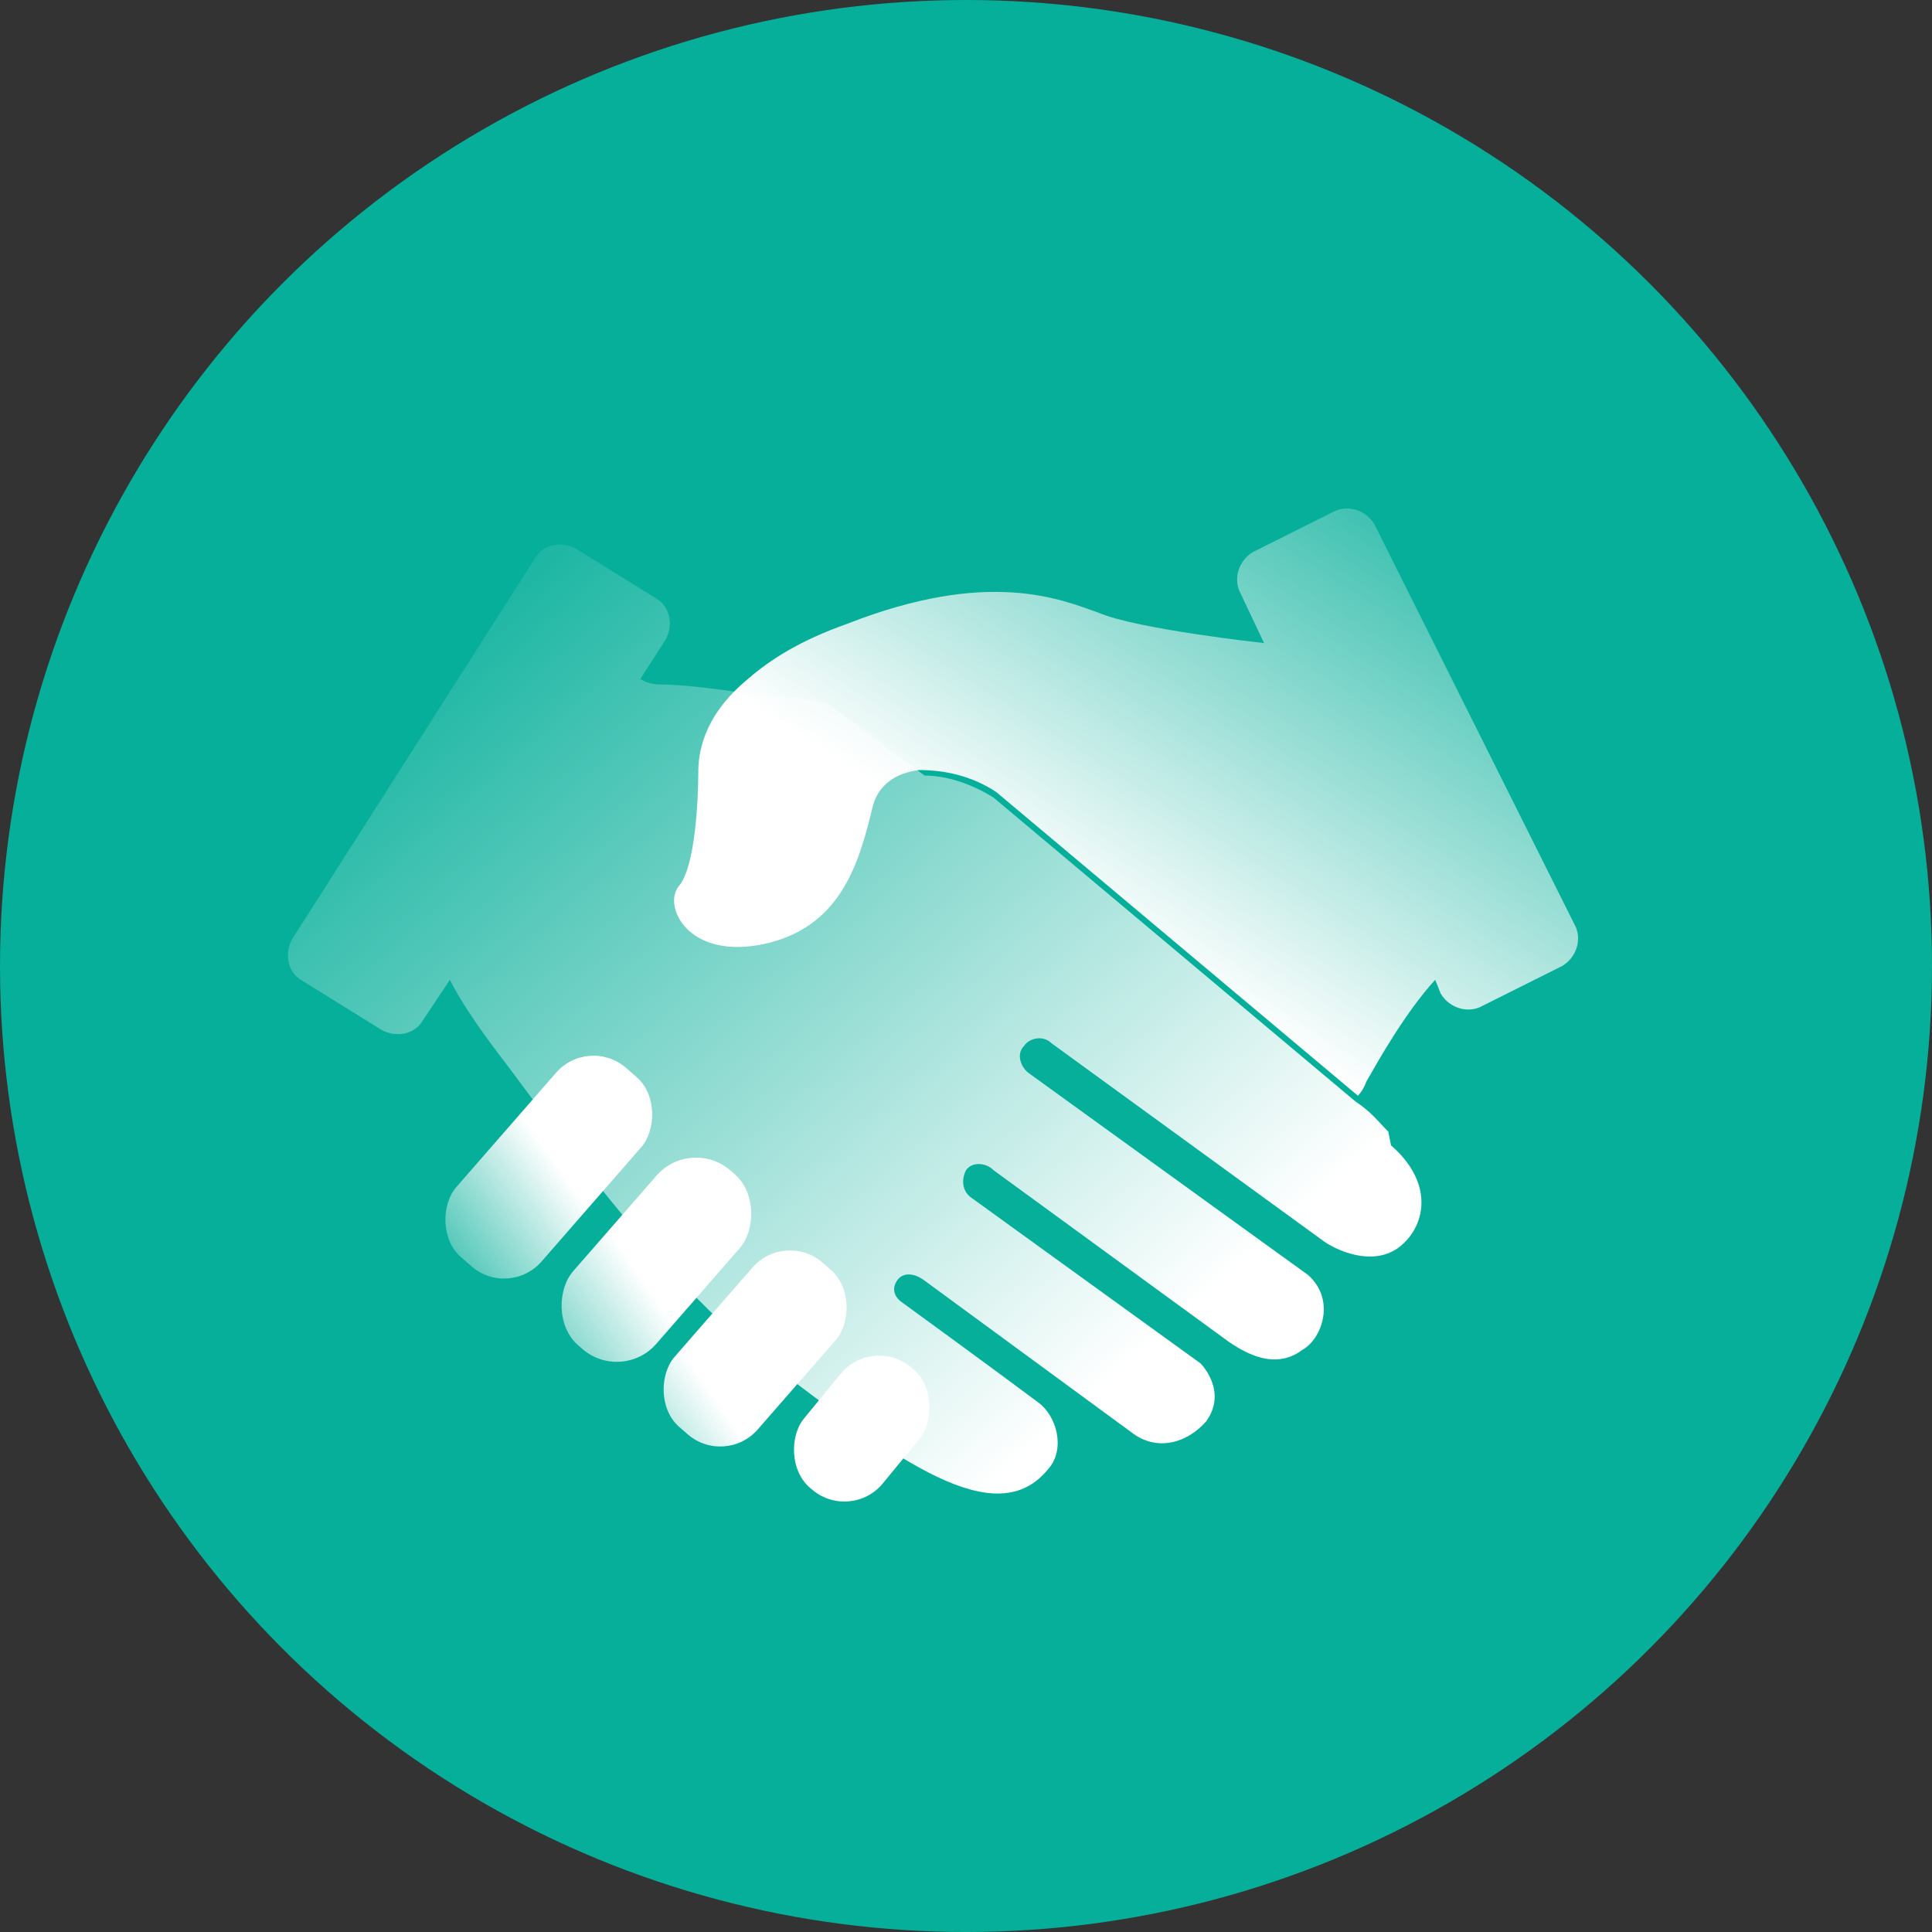<?xml version="1.0" encoding="UTF-8"?>
<svg xmlns="http://www.w3.org/2000/svg" xmlns:xlink="http://www.w3.org/1999/xlink" id="_图层_1" width="70" height="70" viewBox="0 0 70 70">
  <rect x="0" y="0" width="70" height="70" fill="#333333" stroke="none"/>
  <defs>
    <style>.cls-1{fill:url(#_未命名的渐变_2-3);}.cls-1,.cls-2,.cls-3,.cls-4,.cls-5,.cls-6,.cls-7{stroke-width:0px;}.cls-2{fill:#06af9a;}.cls-3{fill:url(#_未命名的渐变_87);}.cls-4{fill:url(#_未命名的渐变_2);}.cls-5{fill:url(#_未命名的渐变_2-4);}.cls-6{fill:url(#_未命名的渐变_2-2);}.cls-7{fill:url(#_未命名的渐变_2-5);}</style>
    <linearGradient id="_未命名的渐变_2" x1="39.5" y1="33.4" x2="52" y2="13.8" gradientUnits="userSpaceOnUse">
      <stop offset="0" stop-color="#fff"></stop>
      <stop offset="1" stop-color="#fff" stop-opacity="0"></stop>
    </linearGradient>
    <linearGradient id="_未命名的渐变_2-2" x1="20" y1="42.8" x2="14.4" y2="47.2" gradientTransform="translate(-15.8 22.2) rotate(-48.3) scale(.9) skewX(-14.1)" xlink:href="#_未命名的渐变_2"></linearGradient>
    <linearGradient id="_未命名的渐变_2-3" x1="22.8" y1="46.6" x2="17.3" y2="51" gradientTransform="translate(-14.1 24.4) rotate(-51) scale(.9 .9) skewX(-19)" xlink:href="#_未命名的渐变_2"></linearGradient>
    <linearGradient id="_未命名的渐变_2-4" x1="25.8" y1="50.7" x2="20.2" y2="55.1" gradientTransform="translate(-14.6 28.8) rotate(-49.5) scale(.9) skewX(-16.3)" xlink:href="#_未命名的渐变_2"></linearGradient>
    <linearGradient id="_未命名的渐变_2-5" x1="28.5" y1="54.1" x2="22.9" y2="58.5" gradientTransform="translate(-19.3 30.2) rotate(-44.7) scale(1 1) skewX(-10.6)" xlink:href="#_未命名的渐变_2"></linearGradient>
    <linearGradient id="_未命名的渐变_87" x1="40.7" y1="49.6" x2="14.4" y2="19.9" gradientUnits="userSpaceOnUse">
      <stop offset="0" stop-color="#fff"></stop>
      <stop offset="1" stop-color="#fff" stop-opacity="0"></stop>
    </linearGradient>
  </defs>
  <circle class="cls-2" cx="35" cy="35" r="35"></circle>
  <path class="cls-4" d="m57.1,33.6l-7.3-14.6c-.3-.5-.9-.7-1.4-.5l-3,1.5c-.5.3-.7.9-.5,1.4l.9,1.9s-4.6-.5-6-1.1c-1.4-.5-4-1.6-9.1.4-1.7.6-2.8,1.3-3.6,2-1.7,1.4-1.8,2.8-1.8,3.4,0,.9-.1,3.4-.7,4.1-.6.7.3,2.7,3.1,2.1,2.7-.6,3.4-2.8,3.9-4.9.2-.9.9-1.3,1.7-1.4.9,0,1.9.2,2.8.8l13.1,11c0,0,.2-.2.3-.5.4-.7,1.4-2.5,2.5-3.7l.2.5c.3.5.9.7,1.4.5l3-1.5c.5-.3.7-.9.5-1.4Z"></path>
  <rect class="cls-6" x="17.8" y="37.7" width="4.1" height="9.1" rx="1.8" ry="1.8" transform="translate(32.7 -2.6) rotate(41.1)"></rect>
  <rect class="cls-1" x="21.7" y="41.4" width="4" height="8.4" rx="1.9" ry="1.9" transform="translate(35.9 -4.3) rotate(41.1)"></rect>
  <rect class="cls-5" x="25.3" y="44.9" width="4" height="7.9" rx="1.8" ry="1.8" transform="translate(38.9 -5.9) rotate(41.1)"></rect>
  <rect class="cls-7" x="29.3" y="48.9" width="3.7" height="5.7" rx="1.8" ry="1.8" transform="translate(40 -8) rotate(39.4)"></rect>
  <path class="cls-3" d="m50.3,41c-.4-.4-.6-.7-1.2-1.1h0c0,0-13.1-11-13.1-11-.8-.5-1.7-.8-2.5-.8l-3.5-2.6c-1.1-.3-1.6-.2-2.5-.3-1.1-.2-2.8-.4-3.5-.4-.2,0-.5,0-.8-.2l.9-1.4c.3-.5.2-1.2-.3-1.5l-2.9-1.8c-.5-.3-1.2-.2-1.5.3l-8.8,13.8c-.3.5-.2,1.2.3,1.5l2.9,1.8c.5.3,1.2.2,1.5-.3l1-1.5c.5,1,1.4,2.2,1.7,2.6,1.7,2.2,5.9,8.3,9.9,11.3,4.6,3.5,8.2,6.2,10.1,3.8.6-.7.3-1.9-.4-2.4-1.6-1.2-4.9-3.6-4.9-3.6-.3-.2-.4-.5-.2-.8.2-.3.6-.3,1,0l7.5,5.5c.9.7,2,.4,2.7-.4.8-1.1-.2-2.1-.2-2.1l-8.3-6c-.3-.2-.4-.6-.2-1,.2-.3.7-.3,1,0l8.5,6.2c1,.7,1.9.9,2.7.3.7-.4,1.2-1.8.2-2.7l-10.1-7.3c-.3-.2-.5-.7-.2-1,.2-.3.7-.4,1-.1l9.9,7.2c.6.4,1.9.9,2.8.1.9-.8,1.1-2.3-.4-3.6Z"></path>
</svg>
